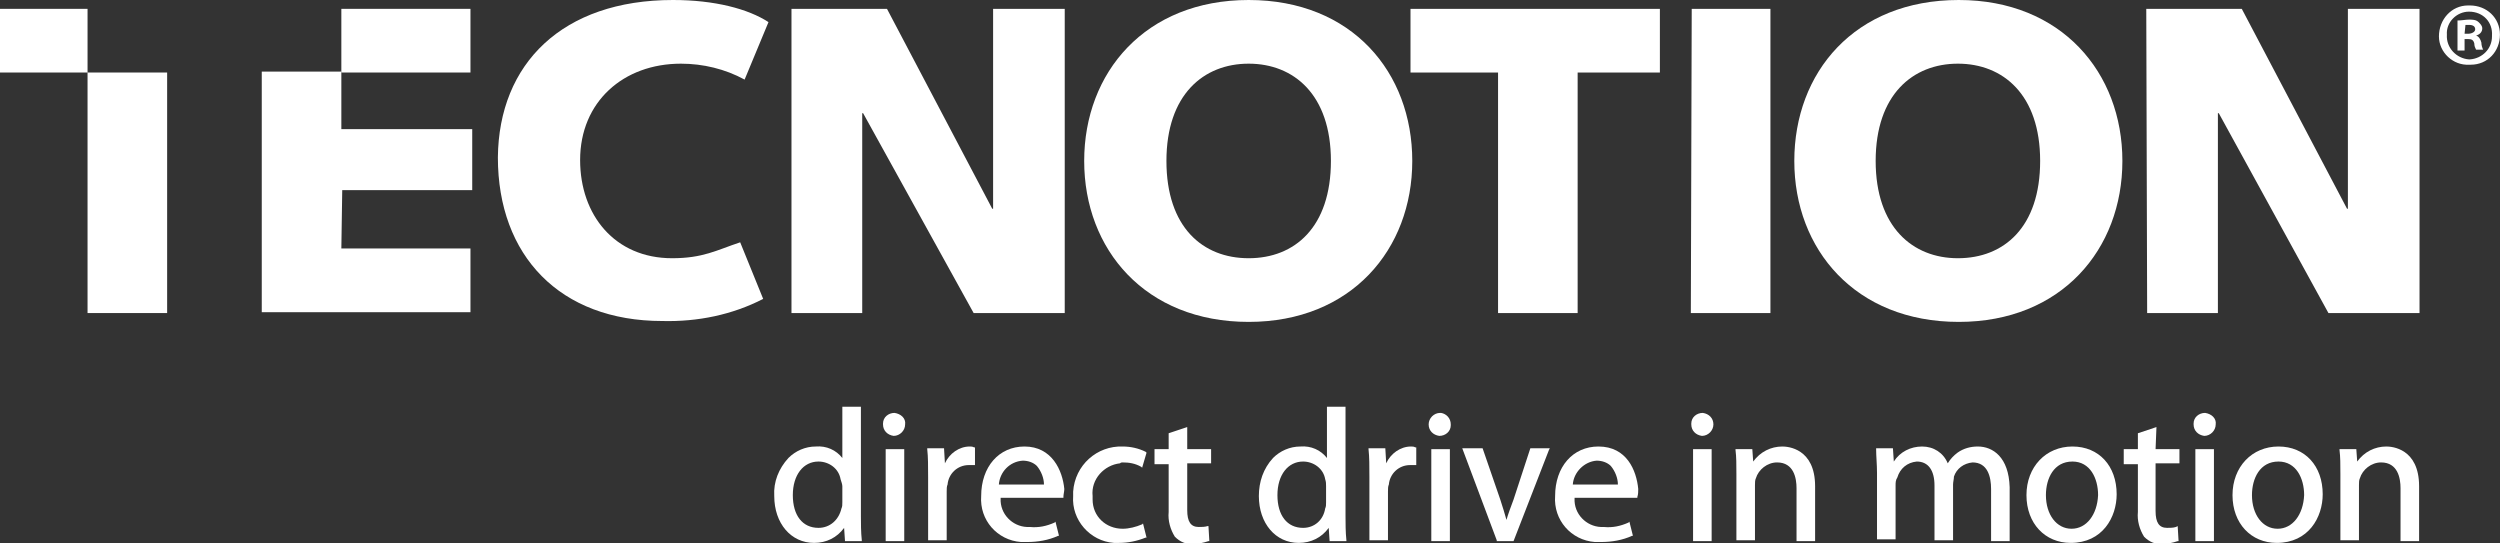 <?xml version="1.0" encoding="UTF-8"?> <svg xmlns="http://www.w3.org/2000/svg" xmlns:xlink="http://www.w3.org/1999/xlink" version="1.1" id="Logo" x="0px" y="0px" viewBox="0 0 282.7 61.4" style="enable-background:new 0 0 282.7 61.4;" xml:space="preserve"><rect x="0" y="0" width="282.7" height="61.4" fill="#333333" stroke="none"/> <style type="text/css"> .st0{fill:#ffffff;} .st1{fill:#ffffff;} .st2{fill:#ffffff;} </style> <path id="Path_13522" class="st0" d="M84.2,9c-2.2-1.2-4.7-1.8-7.2-1.8c-6.5,0-11.4,4.3-11.4,10.9c0,6.2,3.9,11.1,10.4,11.1 c3.5,0,5-0.9,7.7-1.8l2.6,6.4c-3.5,1.8-7.4,2.6-11.4,2.5c-11.6,0-18.6-7.4-18.6-18.5C56.4,7.2,63.6,0,76.1,0c4.7,0,8.5,1,10.8,2.5 L84.2,9z" fill="#ffffff"></path> <path id="Path_13523" class="st0" d="M89.5,1h10.8l11.9,22.6h0.1l0-22.6h8.1l0,34.4h-10.3L97.6,12.8h-0.1l0,22.6h-8L89.5,1z" fill="#ffffff"></path> <path id="Path_13524" class="st0" d="M242.7,1h10.8l11.9,22.6h0.1l0-22.6h8.1l0,34.4h-10.3l-12.4-22.6h-0.1l0,22.6h-8L242.7,1z" fill="#ffffff"></path> <path id="Path_13525" class="st0" d="M141.2,29.2c5.2,0,9.3-3.5,9.3-11s-4.2-11-9.3-11c-5.1,0-9.3,3.5-9.3,11S136,29.2,141.2,29.2z M141.2,0c11.7,0,18.5,8.2,18.5,18.2c0,10-6.9,18.2-18.5,18.2c-11.7,0-18.6-8.2-18.6-18.2S129.5,0,141.2,0z" fill="#ffffff"></path> <path id="Path_13526" class="st0" d="M159.6,1h28.1v7.2h-9.3l0,27.2h-9l0-27.2h-9.9V1z" fill="#ffffff"></path> <path id="Path_13527" class="st0" d="M191.3,1h8.9l0,34.4h-9L191.3,1z" fill="#ffffff"></path> <path id="Path_13528" class="st0" d="M221.4,29.2c5.2,0,9.3-3.5,9.3-11s-4.2-11-9.3-11c-5.1,0-9.3,3.5-9.3,11S216.3,29.2,221.4,29.2 z M221.5,0C233.1,0,240,8.2,240,18.2c0,10-6.9,18.2-18.5,18.2c-11.7,0-18.6-8.2-18.6-18.2S209.7,0,221.5,0z" fill="#ffffff"></path> <path id="Path_13529" class="st0" d="M38.6,1v7.2h14.6V1H38.6z" fill="#ffffff"></path> <path id="Path_13530" class="st0" d="M38.6,8.1h-9l0,27.2h23.6v-7.2H38.6l0.1-6.6h14.7v-6.9H38.6L38.6,8.1z" fill="#ffffff"></path> <path id="Path_13531" class="st0" d="M9.9,1H0v7.2h9.9l0,27.2h9l0-27.2h-9V1z" fill="#ffffff"></path> <g id="Group_144" transform="translate(87.552 45.991)"> <path id="Path_13532" class="st1" d="M9.8,12.4V0H7.7v5.8c-0.7-0.9-1.8-1.4-3-1.3C3.5,4.5,2.4,5,1.6,5.8C0.5,7-0.1,8.5,0,10.1 c0,3.1,1.9,5.3,4.5,5.3c1.4,0,2.6-0.6,3.4-1.7L8,15.2h1.9l0-0.1C9.8,14.2,9.8,13.1,9.8,12.4z M5,13.7c-1.8,0-2.9-1.4-2.9-3.7 c0-2.3,1.2-3.8,2.9-3.8c1.2,0,2.3,0.8,2.5,2C7.6,8.5,7.7,8.8,7.7,9v1.8c0,0.3,0,0.5-0.1,0.7C7.3,12.8,6.3,13.7,5,13.7L5,13.7z" fill="#ffffff"></path> <rect id="Rectangle_386" x="12.6" y="4.8" class="st1" width="2.1" height="10.4" fill="#ffffff"></rect> <path id="Path_13533" class="st1" d="M13.6,0.7c-0.7,0-1.3,0.5-1.3,1.2c0,0,0,0.1,0,0.1c0,0.7,0.5,1.2,1.2,1.3c0,0,0,0,0,0h0 c0.7,0,1.3-0.6,1.3-1.3C14.9,1.3,14.3,0.8,13.6,0.7L13.6,0.7z" fill="#ffffff"></path> <path id="Path_13534" class="st1" d="M22.1,4.5c-1.2,0-2.3,0.8-2.8,1.9l-0.1-1.7h-1.9l0,0.1c0.1,0.9,0.1,1.9,0.1,3.2v7.1h2.1V9.6 c0-0.3,0-0.6,0.1-0.8c0.1-1.2,1.1-2.2,2.4-2.2c0.2,0,0.4,0,0.6,0l0.1,0v-2l-0.1,0C22.4,4.5,22.3,4.5,22.1,4.5z" fill="#ffffff"></path> <path id="Path_13535" class="st1" d="M28.3,4.5c-2.9,0-4.9,2.3-4.9,5.6c-0.2,2.7,1.8,5,4.5,5.2c0.2,0,0.5,0,0.7,0 c1.2,0,2.4-0.2,3.5-0.7l0.1,0l-0.4-1.6l-0.1,0.1c-0.9,0.4-1.8,0.6-2.8,0.5c-1.7,0.1-3.2-1.2-3.3-2.9c0-0.1,0-0.3,0-0.4h7.1l0-0.1 c0-0.3,0.1-0.6,0.1-0.9C32.6,7.2,31.4,4.5,28.3,4.5z M28.1,6.1c0.6,0,1.2,0.2,1.6,0.6c0.5,0.6,0.8,1.4,0.8,2.1h-5.1 C25.5,7.4,26.6,6.2,28.1,6.1L28.1,6.1z" fill="#ffffff"></path> <path id="Path_13536" class="st1" d="M39.4,6.3c0.7,0,1.4,0.1,2.1,0.5l0.1,0.1l0.5-1.7L42,5.1c-0.8-0.4-1.7-0.6-2.6-0.6 c-2.9-0.1-5.4,2.1-5.6,5.1c0,0.2,0,0.3,0,0.5c-0.2,2.7,1.9,5.1,4.6,5.3c0.2,0,0.4,0,0.6,0c1,0,2-0.2,3-0.6l0.1,0l-0.4-1.6l-0.1,0.1 c-0.7,0.3-1.5,0.5-2.2,0.5c-1.9,0-3.4-1.4-3.4-3.3c0-0.1,0-0.3,0-0.4c-0.2-1.9,1.3-3.5,3.1-3.7C39.2,6.3,39.3,6.3,39.4,6.3z" fill="#ffffff"></path> <path id="Path_13537" class="st1" d="M46.7,2.3l-2.1,0.7v1.8h-1.6v1.7h1.6v5.4c-0.1,1,0.2,2,0.7,2.8c0.6,0.6,1.3,0.9,2.1,0.8 c0.6,0,1.1-0.1,1.7-0.3l0.1,0l-0.1-1.7L49,13.5c-0.3,0.1-0.7,0.1-1,0.1c-0.9,0-1.3-0.6-1.3-1.9V6.4h2.7V4.8h-2.7L46.7,2.3L46.7,2.3 z" fill="#ffffff"></path> <path id="Path_13538" class="st1" d="M64.6,12.4V0h-2.1v5.8c-0.7-0.9-1.8-1.4-3-1.3c-1.2,0-2.3,0.5-3.1,1.3 c-1.1,1.2-1.6,2.7-1.6,4.3c0,3.1,1.9,5.3,4.5,5.3c1.4,0,2.6-0.6,3.4-1.7l0.1,1.5h1.9l0-0.1C64.6,14.2,64.6,13.1,64.6,12.4z M59.8,13.7c-1.8,0-2.9-1.4-2.9-3.7c0-2.3,1.2-3.8,2.9-3.8c1.2,0,2.3,0.8,2.5,2c0.1,0.3,0.1,0.5,0.1,0.8v1.8c0,0.3,0,0.5-0.1,0.7 C62.1,12.8,61.1,13.7,59.8,13.7L59.8,13.7z" fill="#ffffff"></path> <path id="Path_13539" class="st1" d="M72,4.5c-1.2,0-2.3,0.8-2.8,1.9l-0.1-1.7h-1.9l0,0.1c0.1,0.9,0.1,1.9,0.1,3.2v7.1h2.1V9.6 c0-0.3,0-0.6,0.1-0.8c0.1-1.2,1.1-2.2,2.4-2.2c0.2,0,0.4,0,0.6,0l0.1,0v-2l-0.1,0C72.3,4.5,72.2,4.5,72,4.5z" fill="#ffffff"></path> <rect id="Rectangle_387" x="74.3" y="4.8" class="st1" width="2.1" height="10.4" fill="#ffffff"></rect> <path id="Path_13540" class="st1" d="M75.3,0.7C74.6,0.7,74,1.3,74,2C74,2,74,2,74,2c0,0.7,0.5,1.2,1.2,1.3c0,0,0,0,0,0h0 c0.7,0,1.3-0.5,1.3-1.2c0,0,0-0.1,0-0.1c0-0.7-0.5-1.2-1.1-1.3C75.4,0.7,75.4,0.7,75.3,0.7z" fill="#ffffff"></path> <path id="Path_13541" class="st1" d="M83.6,10.5c-0.3,0.8-0.6,1.6-0.8,2.3c-0.2-0.7-0.4-1.4-0.7-2.3l-2-5.8h-2.3l3.9,10.4l0,0.1 h1.9l4-10.3l0.1-0.2h-2.2L83.6,10.5z" fill="#ffffff"></path> <path id="Path_13542" class="st1" d="M93.2,4.5c-2.9,0-4.9,2.3-4.9,5.6c-0.2,2.7,1.8,5,4.5,5.2c0.2,0,0.5,0,0.7,0 c1.2,0,2.4-0.2,3.5-0.7l0.1,0l-0.4-1.6l-0.1,0.1c-0.9,0.4-1.8,0.6-2.8,0.5c-1.7,0.1-3.2-1.2-3.3-2.9c0-0.1,0-0.3,0-0.4h7.1l0-0.1 c0.1-0.3,0.1-0.6,0.1-0.9C97.5,7.2,96.4,4.5,93.2,4.5z M93,6.1c0.6,0,1.2,0.2,1.6,0.6c0.5,0.6,0.8,1.4,0.8,2.1h-5.1 C90.4,7.4,91.6,6.2,93,6.1L93,6.1z" fill="#ffffff"></path> <path id="Path_13543" class="st1" d="M105,0.7c-0.7,0-1.3,0.5-1.3,1.2c0,0,0,0.1,0,0.1c0,0.7,0.5,1.2,1.2,1.3c0,0,0,0,0,0h0 c0.7,0,1.3-0.6,1.3-1.3C106.2,1.3,105.7,0.8,105,0.7z" fill="#ffffff"></path> <rect id="Rectangle_388" x="103.9" y="4.8" class="st1" width="2.1" height="10.4" fill="#ffffff"></rect> <path id="Path_13544" class="st1" d="M114,4.5c-1.3,0-2.5,0.6-3.3,1.7l-0.1-1.4h-1.9l0,0.1c0.1,0.8,0.1,1.6,0.1,2.7v7.5h2.1V8.9 c0-0.3,0-0.6,0.1-0.8c0.3-1,1.3-1.8,2.4-1.8c1.9,0,2.2,1.8,2.2,2.9v6h2.1V9C117.7,4.7,114.6,4.5,114,4.5z" fill="#ffffff"></path> <path id="Path_13545" class="st1" d="M136.1,4.5c-0.8,0-1.6,0.2-2.3,0.7c-0.4,0.3-0.8,0.7-1.1,1.2c-0.5-1.2-1.6-1.9-2.9-1.9 c-1.3,0-2.5,0.6-3.2,1.7l-0.1-1.5h-1.9v0.1c0,0.8,0.1,1.7,0.1,2.7v7.5h2.1V8.9c0-0.3,0-0.6,0.2-0.9c0.3-1,1.1-1.7,2.2-1.8 c1.3,0,2,1,2,2.7v6.2h2.1V8.8c0-0.3,0.1-0.6,0.1-0.9c0.3-0.9,1.1-1.5,2.1-1.6c1.7,0,2.1,1.6,2.1,3v5.9h2.1V9.1 C139.6,5.7,137.8,4.5,136.1,4.5z" fill="#ffffff"></path> <path id="Path_13546" class="st1" d="M146.8,4.5c-3,0-5.2,2.3-5.2,5.5c0,3.2,2.1,5.4,5,5.4h0c3.6,0,5.2-2.9,5.2-5.5 C151.8,6.7,149.8,4.5,146.8,4.5z M146.7,13.8L146.7,13.8c-1.7,0-2.9-1.6-2.9-3.8c0-1.9,0.9-3.8,3-3.8c2,0,2.9,1.9,2.9,3.8 C149.6,12.2,148.4,13.8,146.7,13.8L146.7,13.8z" fill="#ffffff"></path> <path id="Path_13547" class="st1" d="M156.3,2.3l-2.1,0.7v1.8h-1.6v1.7h1.6v5.4c-0.1,1,0.2,2,0.7,2.8c0.6,0.6,1.3,0.9,2.1,0.8 c0.6,0,1.1-0.1,1.7-0.3l0.1,0l-0.1-1.7l-0.2,0.1c-0.3,0.1-0.7,0.1-1,0.1c-0.9,0-1.3-0.6-1.3-1.9V6.4h2.7V4.8h-2.7L156.3,2.3 L156.3,2.3z" fill="#ffffff"></path> <path id="Path_13548" class="st1" d="M161.8,0.7c-0.7,0-1.3,0.5-1.3,1.2c0,0,0,0.1,0,0.1c0,0.7,0.5,1.2,1.2,1.3c0,0,0,0,0,0h0 c0.7,0,1.3-0.6,1.3-1.3C163.1,1.3,162.5,0.8,161.8,0.7L161.8,0.7z" fill="#ffffff"></path> <rect id="Rectangle_389" x="160.7" y="4.8" class="st1" width="2.1" height="10.4" fill="#ffffff"></rect> <path id="Path_13549" class="st1" d="M170.1,4.5c-3,0-5.2,2.3-5.2,5.5c0,3.2,2.1,5.4,5,5.4h0c3.6,0,5.2-2.9,5.2-5.5 C175.1,6.7,173.1,4.5,170.1,4.5z M170,13.8L170,13.8c-1.7,0-2.9-1.6-2.9-3.8c0-1.9,0.9-3.8,3-3.8c2,0,2.9,1.9,2.9,3.8 C172.9,12.2,171.7,13.8,170,13.8L170,13.8z" fill="#ffffff"></path> <path id="Path_13550" class="st1" d="M182.3,4.5c-1.3,0-2.5,0.6-3.3,1.7l-0.1-1.4H177l0,0.1c0.1,0.8,0.1,1.6,0.1,2.7v7.5h2.1V8.9 c0-0.3,0-0.6,0.1-0.8c0.3-1,1.3-1.8,2.4-1.8c1.9,0,2.2,1.8,2.2,2.9v6h2.1V9C186,4.7,182.9,4.5,182.3,4.5z" fill="#ffffff"></path> </g> <g id="Group_145" transform="translate(275.794 0.617)"> <path id="Path_13551" class="st2" d="M3.5,0c1.9,0,3.4,1.4,3.4,3.3S5.5,6.7,3.6,6.7c-0.1,0-0.1,0-0.2,0C1.6,6.8,0,5.3,0,3.5 C0,1.6,1.4,0,3.3,0C3.3,0,3.4,0,3.5,0C3.5,0,3.5,0,3.5,0z M3.4,0.7C2,0.7,0.8,1.9,0.9,3.3c0,0,0,0,0,0C0.8,4.8,2,6,3.4,6.1 c0,0,0,0,0.1,0C4.9,6,6,4.9,6,3.5c0,0,0-0.1,0-0.1C6.1,1.9,5,0.7,3.4,0.7C3.5,0.7,3.5,0.7,3.4,0.7L3.4,0.7L3.4,0.7z M2.9,5.1H2.1 V1.7C2.6,1.7,3,1.6,3.4,1.6c0.4,0,0.8,0,1.1,0.3c0.2,0.2,0.4,0.4,0.4,0.7c0,0.4-0.3,0.7-0.7,0.8v0c0.3,0.1,0.5,0.4,0.6,0.8 c0,0.3,0.1,0.6,0.2,0.8H4.2C4.1,4.8,4,4.6,4,4.3C3.9,3.9,3.7,3.8,3.3,3.8H2.9L2.9,5.1z M2.9,3.2h0.4c0.4,0,0.8-0.2,0.8-0.5 c0-0.3-0.2-0.5-0.7-0.5c-0.1,0-0.3,0-0.4,0L2.9,3.2L2.9,3.2z" fill="#ffffff"></path> </g> </svg> 